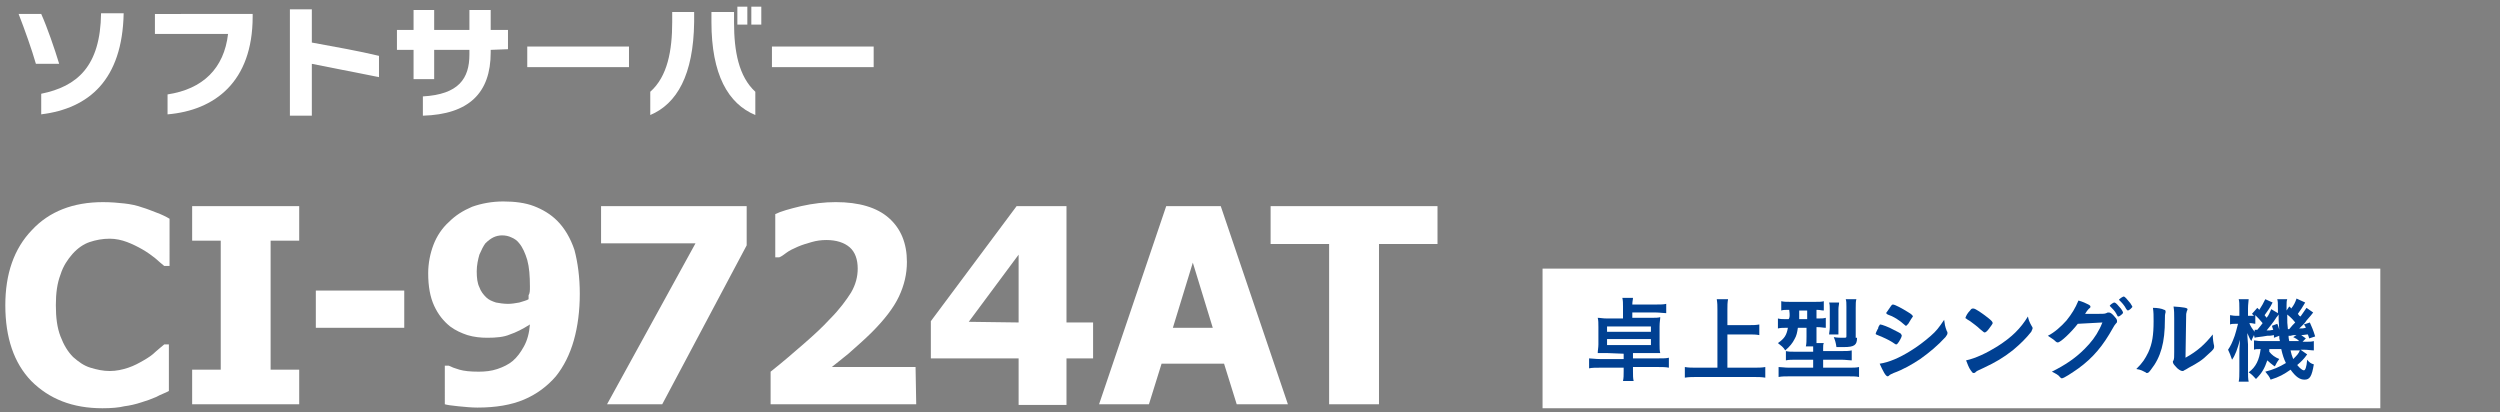 <?xml version="1.0" encoding="utf-8"?>
<!-- Generator: Adobe Illustrator 27.5.0, SVG Export Plug-In . SVG Version: 6.00 Build 0)  -->
<svg version="1.1" id="_レイヤー_2" xmlns="http://www.w3.org/2000/svg" xmlns:xlink="http://www.w3.org/1999/xlink" x="0px"
	 y="0px" viewBox="0 0 376 62" style="enable-background:new 0 0 376 62;" xml:space="preserve">
<rect x="0" y="0" width="376" height="62" fill="#808080" stroke="none"/>
<style type="text/css">
	.st0{enable-background:new    ;}
	.st1{fill:#FFFFFF;}
	.st2{fill-rule:evenodd;clip-rule:evenodd;fill:#FFFFFF;}
	.st3{fill:#004092;}
</style>
<g>
	<g class="st0">
		<path class="st1" d="M15.4,61.4c-4.5,0-8-1.4-10.7-4.1c-2.6-2.7-3.9-6.5-3.9-11.4c0-4.7,1.3-8.5,4-11.3c2.6-2.8,6.2-4.2,10.7-4.2
			c1.2,0,2.3,0.1,3.2,0.2c0.9,0.1,1.9,0.3,2.7,0.6c0.7,0.2,1.4,0.5,2.2,0.8c0.8,0.3,1.4,0.6,1.9,0.9V40h-0.8
			c-0.4-0.3-0.8-0.7-1.4-1.2c-0.5-0.4-1.2-0.9-1.9-1.3c-0.7-0.4-1.5-0.8-2.3-1.1s-1.7-0.5-2.6-0.5c-1.1,0-2.1,0.2-3,0.5
			s-1.8,0.9-2.6,1.8C10.2,39,9.5,40,9.1,41.3c-0.5,1.3-0.7,2.8-0.7,4.6c0,1.9,0.2,3.4,0.7,4.7s1.1,2.3,1.9,3.1
			c0.8,0.7,1.6,1.3,2.6,1.6s1.9,0.5,2.9,0.5s1.9-0.2,2.8-0.5s1.6-0.7,2.3-1.1c0.7-0.4,1.3-0.8,1.8-1.3c0.5-0.4,0.9-0.8,1.3-1.1h0.7
			v7c-0.5,0.3-1.2,0.5-1.9,0.9c-0.7,0.3-1.5,0.6-2.2,0.8c-0.9,0.3-1.8,0.5-2.6,0.6C17.9,61.3,16.8,61.4,15.4,61.4z"/>
	</g>
	<g class="st0">
		<path class="st1" d="M45,60.8H28.9v-5.2h4.3V36.2h-4.3V31H45v5.2h-4.3v19.4H45V60.8z"/>
	</g>
	<g class="st0">
		<path class="st1" d="M60.8,49.3H47.5v-5.6h13.3V49.3z"/>
	</g>
	<g class="st0">
		<path class="st1" d="M87.2,44.2c0,2.5-0.3,4.9-0.9,7s-1.5,3.9-2.7,5.4c-1.3,1.5-2.9,2.7-4.8,3.5s-4.2,1.2-7,1.2
			c-0.9,0-1.9-0.1-2.9-0.2c-1-0.1-1.7-0.2-2-0.3V55h0.6c0.4,0.2,0.9,0.4,1.6,0.6c0.7,0.2,1.6,0.3,2.9,0.3c1,0,1.9-0.1,2.8-0.4
			c0.9-0.3,1.7-0.7,2.3-1.2c0.7-0.6,1.2-1.3,1.7-2.2s0.8-2,0.9-3.3c-1.1,0.7-2.1,1.2-3,1.5c-0.9,0.4-2.1,0.5-3.4,0.5
			c-1,0-2-0.1-3-0.4c-0.9-0.3-1.8-0.7-2.6-1.3c-1-0.8-1.8-1.8-2.4-3.1s-0.9-2.9-0.9-4.9c0-1.5,0.3-3,0.8-4.3s1.3-2.5,2.3-3.4
			c1-1,2.1-1.7,3.5-2.3c1.4-0.5,3-0.8,4.7-0.8s3.3,0.2,4.6,0.7c1.3,0.5,2.5,1.2,3.5,2.2c1.1,1.1,2,2.6,2.6,4.4
			C86.9,39.5,87.2,41.7,87.2,44.2z M79.7,43.1c0-1.6-0.1-2.9-0.4-4c-0.3-1-0.7-1.9-1.2-2.5c-0.3-0.4-0.7-0.7-1.2-0.9
			c-0.4-0.2-0.9-0.3-1.4-0.3c-0.4,0-0.9,0.1-1.3,0.3s-0.8,0.5-1.2,0.9c-0.3,0.4-0.6,1-0.9,1.7c-0.2,0.7-0.4,1.6-0.4,2.5
			c0,1,0.1,1.8,0.4,2.4c0.2,0.6,0.6,1.1,1,1.5s0.9,0.6,1.5,0.8c0.5,0.1,1.2,0.2,1.8,0.2c0.6,0,1.1-0.1,1.7-0.2
			c0.6-0.2,1.1-0.3,1.4-0.5c0-0.1,0-0.4,0-0.6C79.7,44.1,79.7,43.7,79.7,43.1z"/>
	</g>
	<g class="st0">
		<path class="st1" d="M112.3,36.9L99.6,60.8h-8.3l13.3-24.2H90.4V31h21.9V36.9z"/>
	</g>
	<g class="st0">
		<path class="st1" d="M137.8,60.8h-21.9v-4.9c1.9-1.5,3.5-2.9,5-4.2s2.8-2.5,3.9-3.7c1.5-1.5,2.5-2.9,3.2-4c0.7-1.2,1-2.4,1-3.6
			c0-1.4-0.4-2.5-1.2-3.2s-2-1.1-3.5-1.1c-0.8,0-1.5,0.1-2.2,0.3s-1.4,0.4-2.1,0.7s-1.3,0.6-1.7,0.9s-0.8,0.6-1.1,0.7h-0.6v-6.5
			c0.8-0.4,2.2-0.8,3.9-1.2c1.8-0.4,3.5-0.6,5.2-0.6c3.5,0,6.2,0.8,8,2.4c1.8,1.6,2.7,3.8,2.7,6.6c0,1.8-0.4,3.5-1.2,5.2
			s-2.2,3.5-4.1,5.4c-1.2,1.2-2.4,2.2-3.5,3.2c-1.1,0.9-2,1.6-2.5,2h12.6L137.8,60.8L137.8,60.8z"/>
	</g>
	<g class="st0">
		<path class="st1" d="M164.4,53.9h-4v7h-7.2v-7H140v-5.6L152.9,31h7.5v17.5h4V53.9z M153.2,48.5V38.3l-7.5,10.1L153.2,48.5
			L153.2,48.5z"/>
	</g>
	<g class="st0">
		<path class="st1" d="M165.3,60.8L175.4,31h8.2l10.1,29.8H186l-1.9-6.1h-9.4l-1.9,6.1H165.3z M182.4,49.3l-3-9.8l-3,9.8H182.4z"/>
	</g>
	<g class="st0">
		<path class="st1" d="M199.9,60.8V36.7h-8.8V31h25.1v5.7h-8.8v24.1C207.4,60.8,199.9,60.8,199.9,60.8z"/>
	</g>
	<g class="st0">
		<path class="st1" d="M5.4,9.6C4.8,7.5,3.7,4.4,2.8,2.1h3.4c0.9,2,2,5.2,2.7,7.5H5.4z M6.2,17.2v-3.1c5.4-1.1,8.9-4.1,9-12.1h3.4
			C18.4,12,13.4,16.3,6.2,17.2z"/>
	</g>
	<g class="st0">
		<path class="st1" d="M25.2,17.2v-3c5.3-0.8,8.5-3.9,9.1-9.1h-11v-3H38v0.4C38,12.3,32.3,16.6,25.2,17.2z"/>
	</g>
	<g class="st0">
		<path class="st1" d="M46.9,9.6v7.8h-3.3v-16h3.3v5c3.3,0.6,7.2,1.3,10.1,2v3.2C54,11,49.9,10.2,46.9,9.6z"/>
	</g>
	<g class="st0">
		<path class="st1" d="M73.8,7.5v0.4c0,6.1-3.3,9.3-10.2,9.5v-2.9c5.4-0.3,7-2.7,7-6.3V7.5h-5.3v4.4h-3.1V7.5h-2.5v-3h2.5v-3h3.1v3
			h5.3v-3h3.2v3h2.6v2.9L73.8,7.5L73.8,7.5z"/>
		<path class="st1" d="M79.3,10.1V7h15.3v3.1H79.3z"/>
	</g>
	<g class="st0">
		<path class="st1" d="M97.8,17.3v-3.5c2.6-2.3,3.3-6.2,3.3-10.5V1.8h3.3v1.5C104.3,11.3,101.8,15.6,97.8,17.3z M107,3.3V1.8h3.4
			v1.6c0,4.3,0.7,8.1,3.2,10.4v3.5C109.5,15.6,107,11.2,107,3.3z M110.9,3.7V1h1.5v2.7H110.9z M113,3.7V1h1.5v2.7H113z"/>
	</g>
	<g class="st0">
		<path class="st1" d="M116.1,10.1V7h15.3v3.1H116.1z"/>
	</g>
</g>
<g>
	<rect x="232" y="40.4" class="st2" width="126" height="21"/>
	<g>
		<g>
			<path class="st3" d="M241.7,53.1c-0.6,0-1,0-1.4,0c0-0.4,0.1-0.8,0.1-1.3v-2.6c0-0.6,0-1-0.1-1.4c0.4,0,0.7,0.1,1.4,0.1h2.4v-1.8
				c0-0.5,0-0.9-0.1-1.3h1.6c0,0.3-0.1,0.5-0.1,1h3.6c0.6,0,1.1,0,1.5-0.1v1.4c-0.4,0-1-0.1-1.5-0.1h-3.6v0.8h2.8
				c0.7,0,1.1,0,1.4-0.1c0,0.4-0.1,0.7-0.1,1.4v2.7c0,0.6,0,0.9,0.1,1.3c-0.4,0-0.8,0-1.4,0h-2.7v0.8h3.8c0.8,0,1.2,0,1.6-0.1v1.5
				c-0.5-0.1-1-0.1-1.6-0.1h-3.8v0.6c0,0.7,0,1.1,0.1,1.5h-1.6c0.1-0.5,0.1-0.8,0.1-1.5v-0.5h-3.6c-0.6,0-1.2,0-1.6,0.1v-1.5
				c0.4,0,0.9,0.1,1.6,0.1h3.6v-0.8L241.7,53.1L241.7,53.1z M241.7,49.1v0.8h6.6v-0.8H241.7z M241.7,51v0.9h6.6V51H241.7z"/>
			<path class="st3" d="M259.8,55.3h3.9c0.7,0,1.3,0,1.8-0.1v1.6c-0.6-0.1-1.1-0.1-1.8-0.1h-8.5c-0.6,0-1.2,0-1.8,0.1v-1.6
				c0.5,0.1,1.1,0.1,1.8,0.1h3.1v-8.7c0-0.6,0-1-0.1-1.6h1.7c-0.1,0.5-0.1,1-0.1,1.6v2.3h3.2c0.6,0,1.1,0,1.6-0.1v1.6
				c-0.5-0.1-1-0.1-1.6-0.1h-3.2V55.3z"/>
			<path class="st3" d="M269.1,46.6c-0.6,0-0.9,0-1.2,0.1v-1.4c0.4,0.1,0.8,0.1,1.4,0.1h3.6c0.7,0,1.1,0,1.4-0.1v1.4
				c-0.4,0-0.5-0.1-1.1-0.1v1.3h0.1c0.7,0,0.9,0,1.3-0.1v1.5c-0.4,0-0.7-0.1-1.3-0.1h-0.1v1.3c0,0.5,0,0.6,0,1.1h1.1
				c-0.1,0.2-0.1,0.4-0.1,0.8v0.4h2.7c0.7,0,1.2,0,1.6-0.1v1.5c-0.4,0-0.9-0.1-1.6-0.1h-2.7v1.2h3.8c0.7,0,1.2,0,1.6-0.1v1.5
				c-0.4-0.1-1-0.1-1.7-0.1h-8.7c-0.7,0-1.2,0-1.7,0.1v-1.5c0.4,0,0.9,0.1,1.6,0.1h3.6v-1.2h-2.5c-0.7,0-1.2,0-1.6,0.1v-1.4
				c0.4,0.1,0.7,0.1,1.4,0.1h2.7v-0.4c0-0.1,0-0.2,0-0.4h-1.1c0.1-0.4,0.1-0.9,0.1-1.5v-1.3h-1.3c-0.1,0.7-0.2,1.2-0.5,1.7
				c-0.3,0.6-0.7,1.1-1.4,1.7c-0.3-0.5-0.6-0.7-1.1-1.1c1-0.7,1.3-1.2,1.5-2.3h-0.2c-0.5,0-0.9,0-1.3,0.1v-1.5
				c0.4,0.1,0.7,0.1,1.3,0.1h0.3C269.2,47.8,269.2,47.4,269.1,46.6L269.1,46.6z M270.6,46.6c0,0.1,0,0.2,0,0.4s0,0.6,0,1h1.2v-1.3
				h-1.2V46.6z M275.1,50.3c0-0.3,0.1-0.6,0.1-1.1v-2.6c0-0.5,0-0.8-0.1-1.1h1.5c0,0.3-0.1,0.6-0.1,1v2.8c0,0.4,0,0.7,0,1
				C276.5,50.3,275.1,50.3,275.1,50.3z M279.3,50.8c0,1.1-0.4,1.4-2,1.4c-0.4,0-0.7,0-1.1,0c-0.1-0.7-0.2-1-0.4-1.5
				c0.5,0.1,1,0.1,1.4,0.1c0.5,0,0.5,0,0.5-0.3v-4.4c0-0.5,0-0.8-0.1-1.1h1.6c-0.1,0.3-0.1,0.7-0.1,1.3v4.5H279.3z"/>
			<path class="st3" d="M285.6,51.4c-0.2,0.3-0.3,0.4-0.4,0.4s-0.1,0-0.7-0.4c-0.5-0.3-1.1-0.6-2.1-1c-0.2-0.1-0.3-0.1-0.3-0.2
				c0-0.1,0.1-0.3,0.3-0.7c0.1-0.1,0.1-0.2,0.1-0.3c0.2-0.3,0.2-0.4,0.3-0.4c0.2,0,1.3,0.4,2,0.8c0.4,0.2,1,0.5,1.1,0.6
				c0,0.1,0.1,0.1,0.1,0.2C286.1,50.5,285.9,50.9,285.6,51.4z M292.8,49.8c0.1,0.1,0.1,0.2,0.1,0.3c0,0.2-0.1,0.3-0.3,0.6
				c-1.2,1.3-2.4,2.3-3.8,3.3c-1.2,0.8-2.6,1.6-4,2.1c-0.4,0.2-0.5,0.2-0.7,0.4c-0.1,0.1-0.2,0.1-0.2,0.1c-0.3,0-0.7-0.8-1.2-1.9
				c1.4-0.2,3-0.9,4.6-1.9c1-0.6,2.2-1.5,3.1-2.3c0.8-0.7,1.2-1.2,2-2.4C292.5,48.8,292.5,49,292.8,49.8z M287,48.7
				c-0.2,0.2-0.3,0.3-0.3,0.3c-0.1,0-0.1,0-0.2-0.1c-0.9-0.8-1.7-1.3-2.6-1.6c-0.1-0.1-0.2-0.1-0.2-0.2c0-0.1,0-0.1,0.1-0.2
				c0.7-1,0.7-1.1,0.9-1.1c0.3,0,1.4,0.6,2.2,1.1c0.7,0.4,0.8,0.6,0.8,0.7C287.6,47.7,287.3,48.2,287,48.7z"/>
			<path class="st3" d="M305.6,49.1c0.1,0.1,0.1,0.2,0.1,0.3s-0.1,0.2-0.2,0.5c-0.8,1-1.6,1.8-2.8,2.8c-1.4,1.1-2.6,1.8-4.3,2.6
				c-1.1,0.5-1.1,0.5-1.3,0.7c-0.1,0.1-0.2,0.1-0.3,0.1c-0.1,0-0.2-0.1-0.4-0.4c-0.3-0.4-0.5-1-0.7-1.5c1.4-0.3,3.1-1.1,4.7-2.1
				c2.2-1.4,3.5-2.7,4.6-4.5C305.1,48.1,305.2,48.4,305.6,49.1z M296.3,46.7c0.2-0.3,0.3-0.3,0.5-0.3c0.3,0,1.3,0.7,2.2,1.4
				c0.5,0.4,0.7,0.6,0.7,0.8c0,0.1-0.3,0.5-0.6,0.9c-0.3,0.4-0.5,0.5-0.6,0.5s-0.1,0-0.7-0.5c-0.4-0.4-1.1-0.9-1.5-1.2
				c-0.5-0.3-0.5-0.3-0.6-0.4c-0.1,0-0.1-0.1-0.1-0.1C295.7,47.5,295.9,47.1,296.3,46.7z"/>
			<path class="st3" d="M312.5,48.7c-1,1.3-2.6,2.8-3,2.8c-0.1,0-0.2,0-0.5-0.3c-0.2-0.2-0.6-0.4-1-0.7c1-0.5,2-1.4,2.8-2.3
				c0.8-1,1.3-1.8,1.8-3c0.7,0.2,1.1,0.4,1.5,0.6c0.2,0.1,0.3,0.2,0.3,0.3s0,0.2-0.2,0.3c-0.1,0.1-0.3,0.3-0.6,0.8h2.1
				c0.8,0,0.9,0,1.3-0.2c0.1,0,0.1,0,0.2,0c0.2,0,0.5,0.2,0.9,0.7c0.3,0.3,0.3,0.5,0.3,0.6c0,0.2,0,0.2-0.2,0.4
				c-0.1,0.1-0.3,0.4-0.4,0.6c-1.5,2.7-3,4.5-5.2,6.1c-1,0.7-2.2,1.5-2.5,1.5c-0.1,0-0.2-0.1-0.3-0.2c-0.2-0.3-0.6-0.5-1.2-0.8
				c2-1,3.5-2,4.9-3.4c1-1,1.7-1.9,2.3-3.1c0.1-0.2,0.2-0.4,0.4-0.9L312.5,48.7z M319.2,47.2c-0.3,0.3-0.5,0.4-0.6,0.4
				s-0.1,0-0.3-0.4c-0.2-0.4-0.6-0.8-0.9-1.1c-0.1-0.1-0.1-0.1-0.1-0.1c0-0.1,0.5-0.5,0.7-0.5c0.1,0,0.3,0.1,0.7,0.6
				c0.4,0.4,0.6,0.8,0.6,0.9S319.3,47.1,319.2,47.2z M319.8,46.5c-0.3-0.6-0.7-1-1-1.3c-0.1-0.1-0.1-0.1-0.1-0.1
				c0-0.1,0.1-0.1,0.3-0.3c0.2-0.1,0.3-0.2,0.4-0.2c0.2,0,0.5,0.4,1,1c0.2,0.3,0.3,0.5,0.3,0.5c0,0.1,0,0.1-0.2,0.3
				s-0.4,0.3-0.5,0.3C319.9,46.6,319.9,46.6,319.8,46.5z"/>
			<path class="st3" d="M325.5,46.6c0.1,0,0.2,0.1,0.2,0.2c0,0.1,0,0.1,0,0.2c-0.1,0.3-0.1,0.5-0.1,1.1c0,3.4-0.6,5.6-2.1,7.5
				c-0.3,0.4-0.4,0.5-0.6,0.5c-0.1,0-0.1,0-0.2-0.1c-0.4-0.2-0.7-0.4-1.4-0.5c1-1,1.3-1.5,1.8-2.5c0.6-1.3,0.8-2.6,0.8-4.7
				c0-0.9,0-1.3-0.1-2C324.5,46.3,325.1,46.4,325.5,46.6z M327,47.9c0-0.7,0-1.2-0.1-1.8c1.5,0.1,2.1,0.2,2.1,0.4
				c0,0.1,0,0.1-0.1,0.3c0,0.1-0.1,0.3-0.1,0.5c0,0.4,0,0.4-0.1,6.5c1.8-1,2.9-2,4.1-3.5c0,0.7,0.1,1.3,0.2,1.7c0,0.1,0,0.2,0,0.2
				c0,0.2-0.1,0.4-0.8,1c-1,1-1.7,1.4-3,2.1c-0.3,0.2-0.5,0.3-0.7,0.4c-0.1,0.1-0.2,0.1-0.3,0.1c-0.2,0-0.7-0.3-1-0.7
				c-0.3-0.3-0.4-0.5-0.4-0.7c0-0.1,0-0.1,0.1-0.2c0.1-0.3,0.1-0.5,0.1-1.3L327,47.9L327,47.9z"/>
			<path class="st3" d="M346.7,45.5c-0.4,0.7-0.6,1-1.1,1.7c0.2,0.3,0.2,0.3,0.4,0.4c0.3-0.4,0.4-0.6,0.9-1.3l1,0.7
				c-0.3,0.4-0.3,0.4-1,1.2c-0.3,0.5-0.7,0.8-1.1,1.2c0.5,0,0.6,0,1-0.1c-0.1-0.2-0.1-0.3-0.3-0.5l0.9-0.3c0.3,0.7,0.5,1.1,0.8,2.1
				l-0.9,0.3c-0.1-0.3-0.1-0.4-0.2-0.6c-0.3,0-0.6,0.1-1,0.1c0.3,0.2,0.3,0.2,0.7,0.5l-0.5,0.5h0.3c0.8,0,1,0,1.4-0.1v1.4
				c-0.4,0-0.9-0.1-1.4-0.1H346l1,0.7c-0.5,0.7-0.9,1.1-1.5,1.6c0.4,0.5,0.8,0.8,1,0.8s0.4-0.4,0.5-1.6c0.3,0.4,0.6,0.6,1,0.7
				c-0.3,1.8-0.6,2.3-1.4,2.3c-0.7,0-1.3-0.4-2.1-1.5c-1,0.7-1.7,1.1-3,1.5c-0.2-0.5-0.4-0.7-0.8-1.2c1.2-0.3,2.1-0.7,3.1-1.3
				c-0.3-0.6-0.5-1.2-0.7-2.1h-1.8c0,0.2,0,0.3,0,0.4c0.4,0.5,0.8,0.8,1.5,1.1c-0.2,0.3-0.3,0.4-0.4,0.6c-0.2,0.4-0.2,0.4-0.3,0.5
				c-0.4-0.3-0.8-0.6-1.1-0.9c-0.4,1.2-0.8,1.9-1.7,2.8c-0.4-0.4-0.5-0.6-1.1-1c1.1-0.8,1.6-1.9,1.8-3.5c-0.5,0-0.8,0-1,0.1v-1.4
				c0.3,0,0.5,0.1,1.1,0.1h2.8c-0.1-0.4-0.1-0.4-0.1-0.8l-0.8,0.3c0-0.2,0-0.3,0-0.4c-0.4,0.1-0.6,0.1-1,0.1
				c-1.1,0.2-1.7,0.2-1.9,0.3l-0.1-0.4c-0.2,0.4-0.3,0.6-0.4,0.9c-0.3-0.4-0.4-0.8-0.6-1.2c0,0.4,0,0.4,0.1,1.7v3.9
				c0,0.8,0,1.3,0.1,1.7h-1.5c0.1-0.4,0.1-1,0.1-1.7v-2.4c0-0.6,0-1.1,0.1-2.2c-0.4,1.4-0.7,2.3-1.2,3c-0.2-0.6-0.4-1.1-0.6-1.5
				c0.4-0.6,0.6-1,1-2.1c0.1-0.3,0.3-1,0.5-1.8h-0.3c-0.3,0-0.7,0-0.9,0.1v-1.4c0.2,0,0.4,0.1,0.9,0.1h0.5v-1.1c0-0.6,0-1.1-0.1-1.4
				h1.5c0,0.3-0.1,0.7-0.1,1.4v1.1h0.2c0.3,0,0.5,0,0.7,0c-0.1-0.1-0.1-0.1-0.3-0.3l0.8-0.9l0.3,0.3c0.4-0.6,0.6-1,0.9-1.6l1.1,0.5
				c-0.4,0.8-0.7,1.2-1.2,1.9c0.1,0.2,0.2,0.2,0.3,0.4c0.4-0.5,0.4-0.7,0.7-1.3l1,0.6c0-0.3,0-0.5,0-0.6c0-1,0-1.1-0.1-1.5h1.5
				c-0.1,0.3-0.1,0.5-0.1,0.9c0,0,0,0.2,0,0.4c0,0.1,0,0.2,0,0.4l0.4-0.6c0.2,0.1,0.2,0.2,0.3,0.3c0.4-0.5,0.6-0.9,0.8-1.5
				L346.7,45.5z M339.3,48.7c-0.4,0-0.5-0.1-0.8-0.1h-0.2c0.2,0.5,0.4,0.8,0.8,1.3v-0.3c0.1,0,0.2,0,0.2,0c0.1,0,0.1,0,0.2,0
				c0.4-0.5,0.6-0.7,0.8-1c-0.4-0.5-0.7-0.8-1.1-1.2v1.3H339.3z M342.5,48.7c0.2,0.4,0.2,0.6,0.3,0.9c-0.1-1.2-0.1-1.8-0.1-2.3
				c-0.2,0.3-0.2,0.3-0.3,0.4c-0.5,0.8-1.1,1.5-1.5,2c0.5,0,0.5,0,1-0.1c-0.1-0.2-0.1-0.3-0.2-0.6L342.5,48.7z M344,47.3
				c0,1.3,0,1.3,0.1,2.2c0.1,0,0.1,0,0.2,0c0.5-0.6,0.5-0.6,0.9-1C344.8,48,344.5,47.7,344,47.3z M345.4,50.4c-0.1,0-0.2,0-0.3,0
				c-0.2,0-0.2,0-0.6,0.1c0,0-0.2,0-0.3,0c0,0.3,0,0.3,0.1,0.8h1.5c-0.3-0.3-0.5-0.4-0.9-0.6L345.4,50.4z M344.5,52.7
				c0.1,0.5,0.2,0.8,0.4,1.3c0.6-0.6,0.8-0.8,1-1.3H344.5z"/>
		</g>
	</g>
</g>
</svg>
